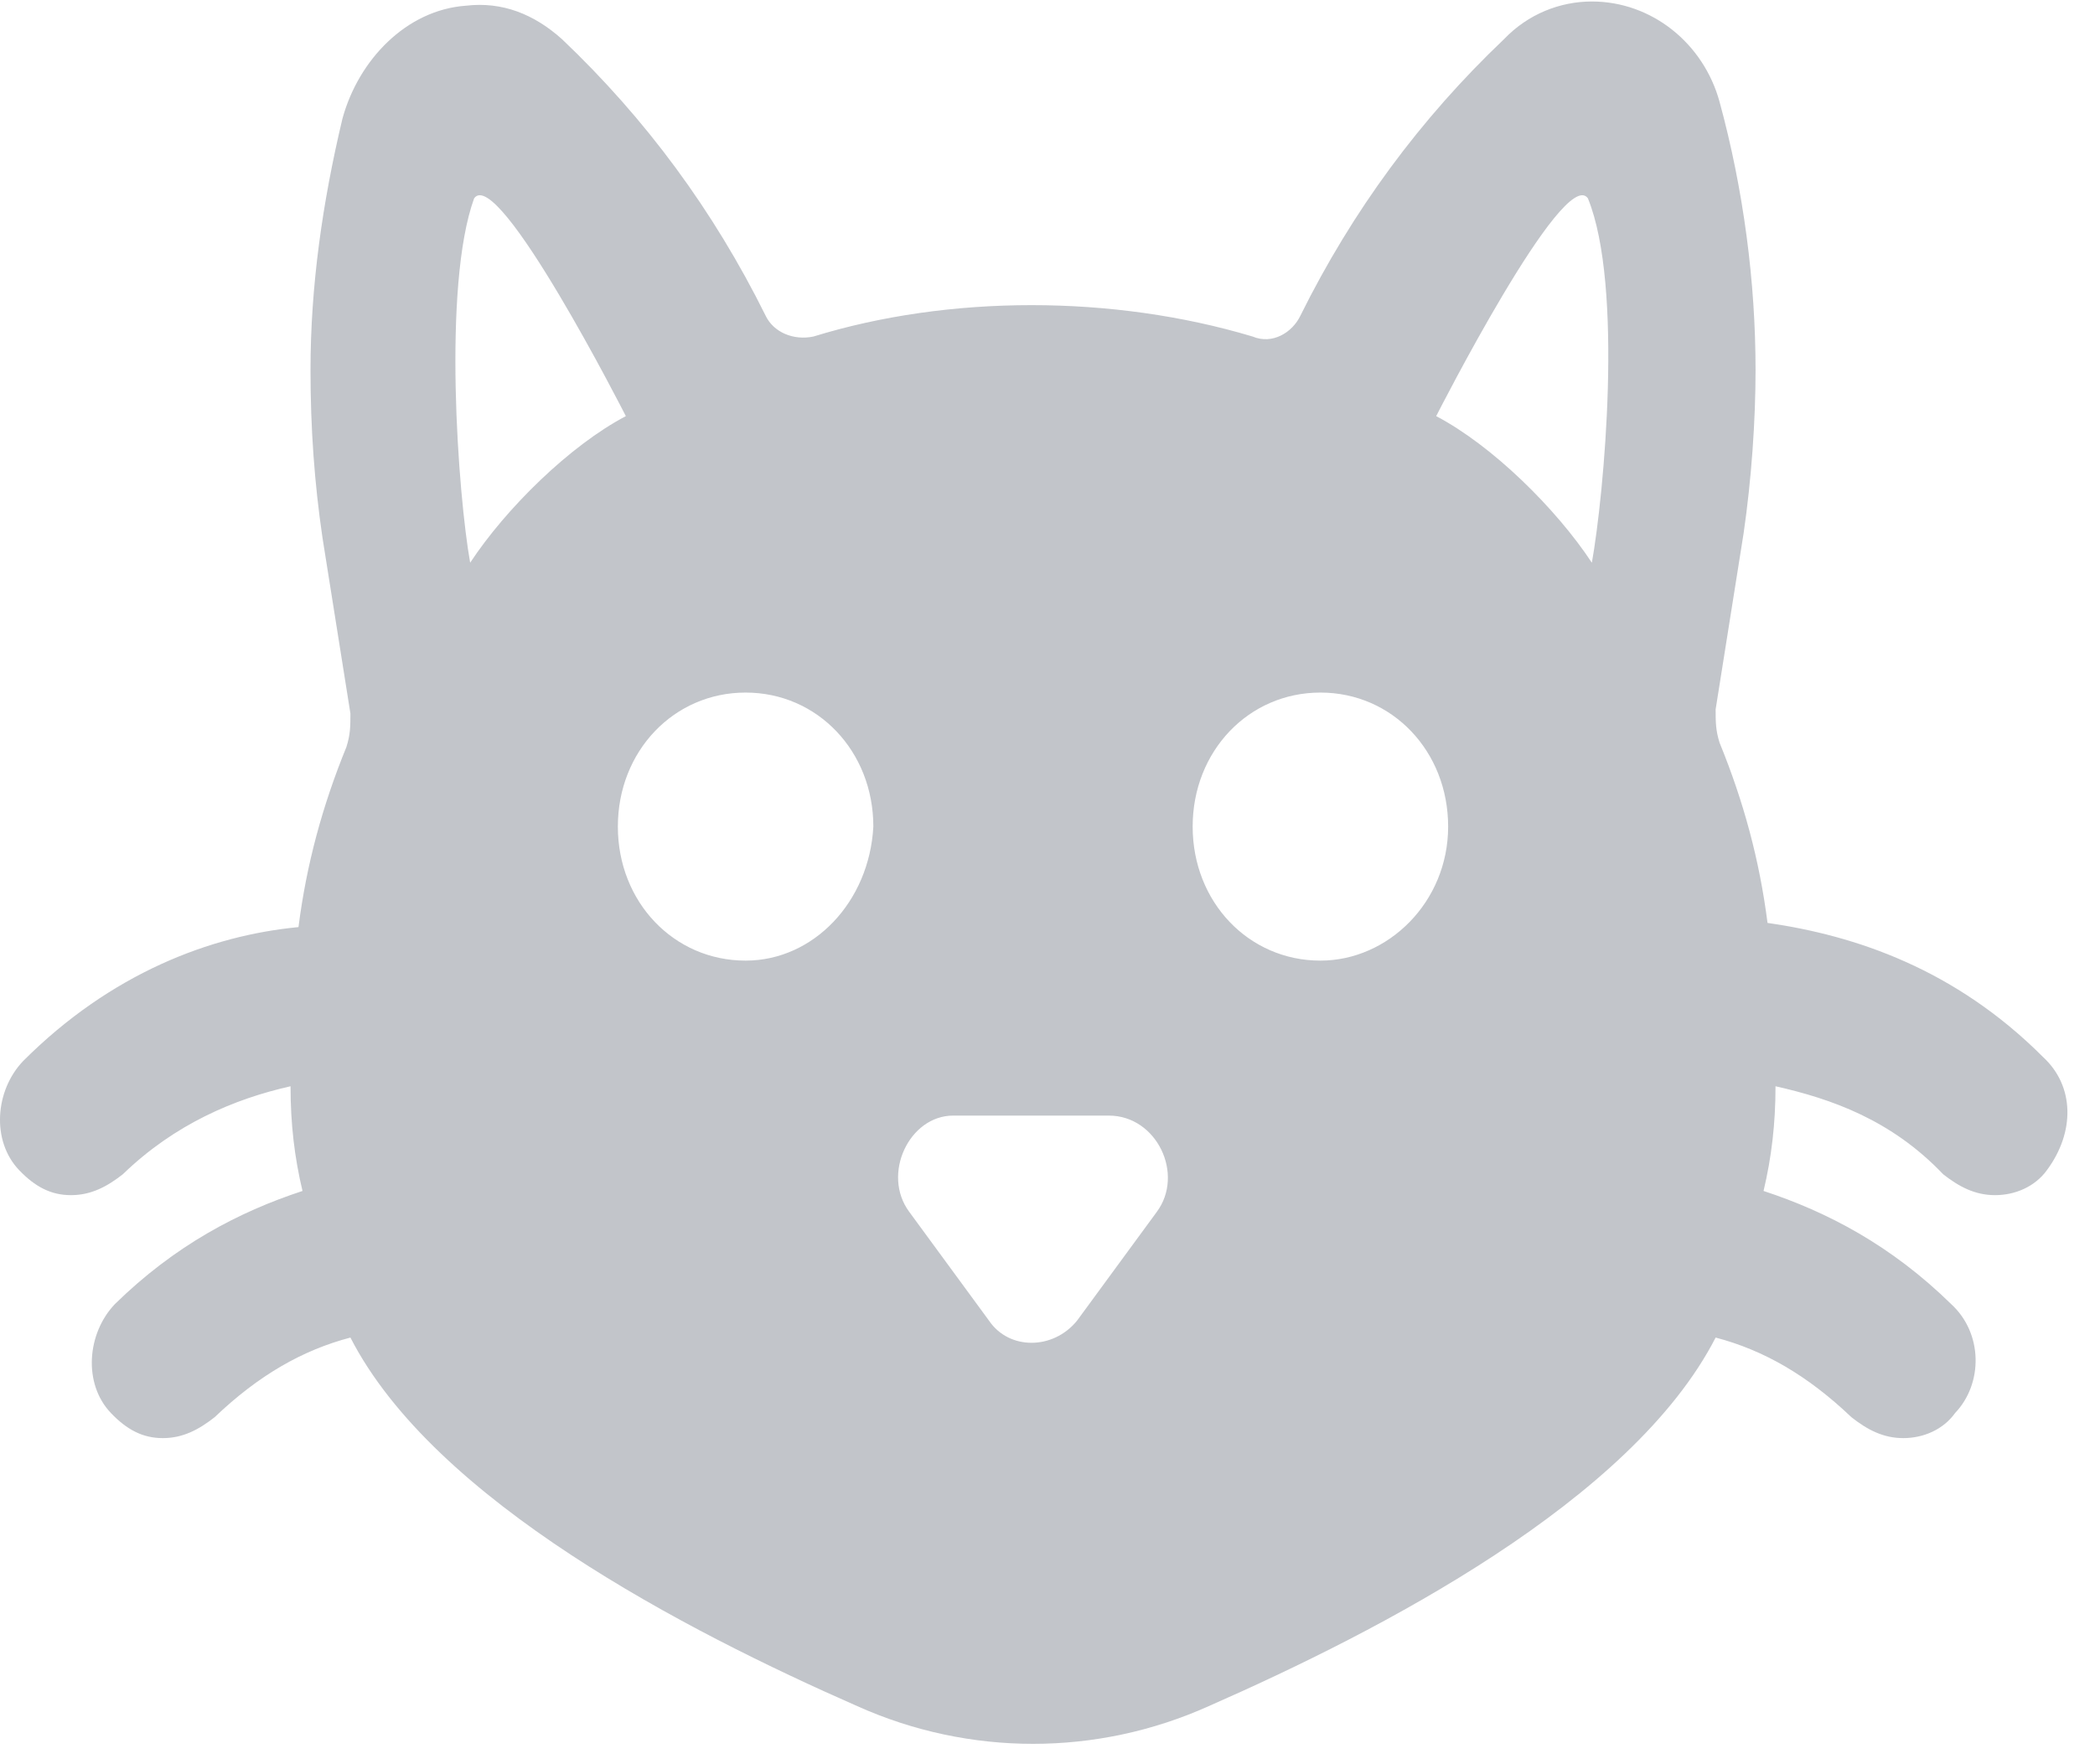 <?xml version="1.0" encoding="UTF-8"?>
<svg xmlns="http://www.w3.org/2000/svg" width="38" height="32" viewBox="0 0 38 32" fill="none">
  <path opacity="0.3" d="M37.056 19.171C35.463 17.576 33.653 16.968 32.06 16.74C31.915 15.601 31.626 14.537 31.191 13.473C31.119 13.246 31.119 13.094 31.119 12.866L31.626 9.675C31.77 8.687 31.843 7.624 31.843 6.712C31.843 5.117 31.626 3.445 31.191 1.85C30.901 0.786 29.96 0.027 28.874 0.027C28.295 0.027 27.716 0.255 27.281 0.71C25.761 2.154 24.53 3.825 23.588 5.724C23.444 6.028 23.082 6.256 22.72 6.104C20.185 5.345 17.217 5.345 14.755 6.104C14.393 6.18 14.031 6.028 13.886 5.724C12.945 3.825 11.714 2.154 10.193 0.71C9.686 0.255 9.107 0.027 8.455 0.103C7.369 0.179 6.5 1.09 6.211 2.154C5.849 3.673 5.632 5.193 5.632 6.712C5.632 7.776 5.704 8.763 5.849 9.751L6.356 12.942C6.356 13.17 6.356 13.322 6.283 13.55C5.849 14.613 5.559 15.677 5.414 16.816C3.821 16.968 2.011 17.652 0.418 19.247C-0.089 19.779 -0.161 20.691 0.346 21.223C0.635 21.526 0.925 21.678 1.287 21.678C1.649 21.678 1.939 21.526 2.228 21.299C3.17 20.387 4.256 19.931 5.27 19.703C5.27 20.387 5.342 20.995 5.487 21.602C4.328 21.982 3.17 22.59 2.084 23.654C1.577 24.185 1.504 25.097 2.011 25.629C2.301 25.933 2.59 26.085 2.953 26.085C3.315 26.085 3.604 25.933 3.894 25.705C4.69 24.945 5.487 24.489 6.356 24.261C7.876 27.224 12.438 29.579 15.551 30.947C17.579 31.858 19.896 31.858 21.923 30.947C25.037 29.579 29.598 27.224 31.119 24.261C31.988 24.489 32.784 24.945 33.581 25.705C33.87 25.933 34.16 26.085 34.522 26.085C34.884 26.085 35.246 25.933 35.463 25.629C35.97 25.097 35.97 24.185 35.391 23.654C34.305 22.59 33.146 21.982 31.988 21.602C32.132 20.995 32.205 20.387 32.205 19.703C33.218 19.931 34.305 20.311 35.246 21.299C35.535 21.526 35.825 21.678 36.187 21.678C36.549 21.678 36.911 21.526 37.129 21.223C37.635 20.539 37.635 19.703 37.056 19.171ZM8.528 10.207C8.311 8.991 8.021 5.193 8.6 3.597C9.035 2.989 11.352 7.548 11.352 7.548C10.338 8.08 9.179 9.219 8.528 10.207ZM13.524 17.424C12.221 17.424 11.207 16.36 11.207 14.993C11.207 13.625 12.221 12.562 13.524 12.562C14.827 12.562 15.841 13.625 15.841 14.993C15.768 16.36 14.755 17.424 13.524 17.424ZM20.982 21.982L19.534 23.957C19.099 24.489 18.303 24.489 17.941 23.957L16.493 21.982C15.986 21.299 16.493 20.235 17.289 20.235H20.113C20.982 20.235 21.489 21.299 20.982 21.982ZM23.95 17.424C22.647 17.424 21.633 16.36 21.633 14.993C21.633 13.625 22.647 12.562 23.95 12.562C25.254 12.562 26.267 13.625 26.267 14.993C26.267 16.36 25.181 17.424 23.95 17.424ZM28.874 10.207C28.222 9.219 27.064 8.08 26.05 7.548C26.05 7.548 28.367 2.989 28.802 3.597C29.453 5.193 29.091 8.991 28.874 10.207Z" fill="#343F4D"></path>
</svg>
